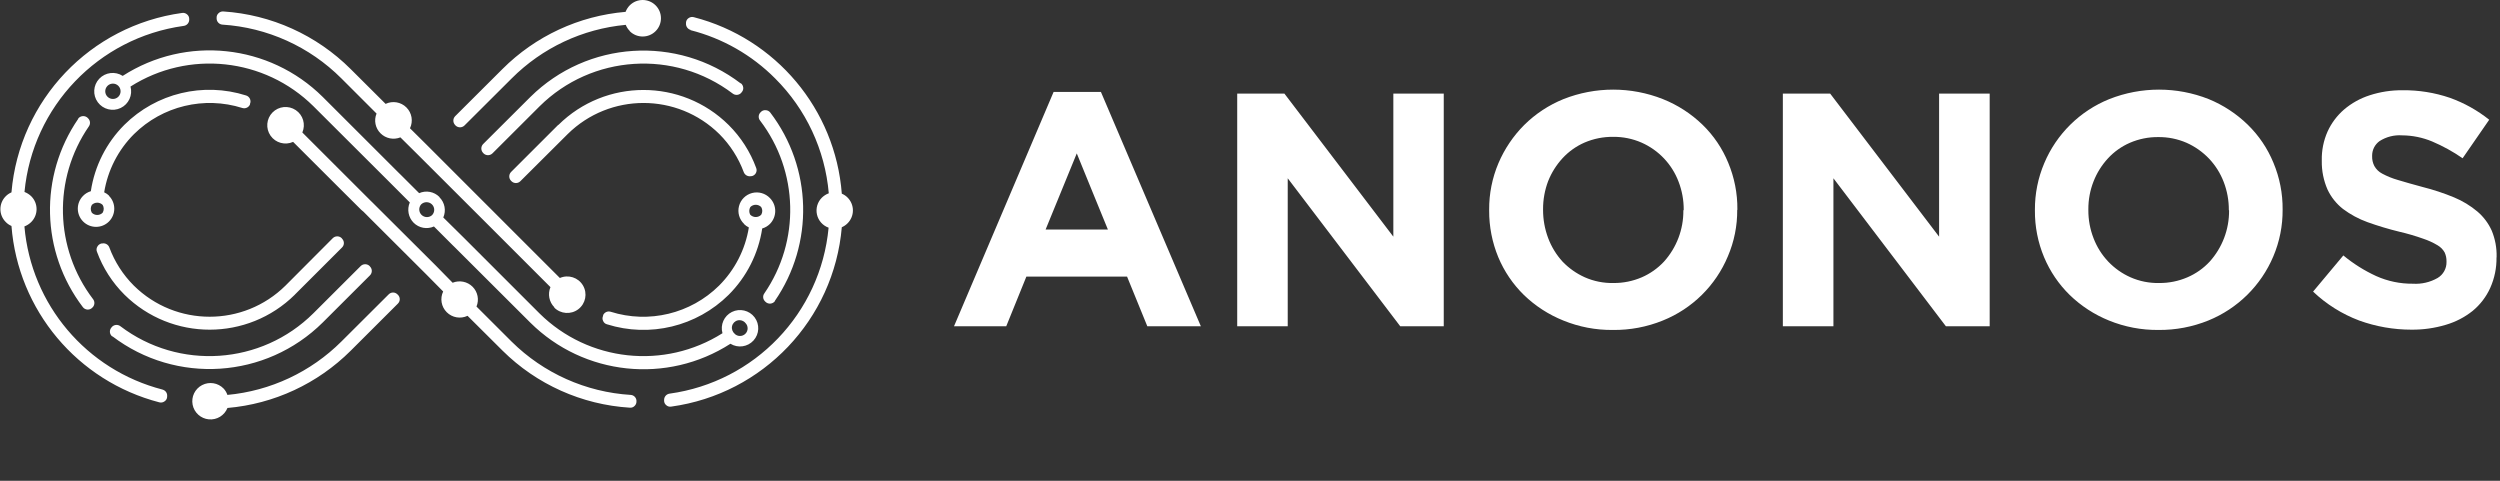 <svg width="208" height="40" viewBox="0 0 208 40" fill="none" xmlns="http://www.w3.org/2000/svg">
<rect x="0" y="0" width="208" height="40" fill="#333333" stroke="none"/>
<path fill-rule="evenodd" clip-rule="evenodd" d="M144.55 17.471V17.419C144.561 16.087 144.301 14.767 143.787 13.538C143.302 12.353 142.578 11.28 141.659 10.386C140.707 9.462 139.582 8.734 138.348 8.243C135.694 7.195 132.74 7.195 130.086 8.243C128.865 8.738 127.754 9.469 126.818 10.395C125.905 11.309 125.176 12.389 124.671 13.576C124.151 14.804 123.888 16.124 123.898 17.457V17.514C123.891 18.847 124.148 20.168 124.657 21.4C125.15 22.579 125.875 23.648 126.789 24.543C127.733 25.456 128.847 26.177 130.067 26.667C131.374 27.201 132.776 27.468 134.188 27.452C135.614 27.47 137.028 27.203 138.348 26.667C140.795 25.682 142.744 23.759 143.758 21.328C144.284 20.103 144.549 18.781 144.536 17.448L144.55 17.471ZM189.914 17.448V17.424C189.925 16.092 189.665 14.772 189.151 13.543C188.662 12.35 187.933 11.271 187.009 10.371C186.072 9.461 184.97 8.738 183.76 8.243C181.106 7.195 178.152 7.195 175.497 8.243C173.052 9.229 171.103 11.149 170.083 13.576C169.562 14.803 169.297 16.124 169.305 17.457V17.514C169.294 18.848 169.554 20.169 170.068 21.4C170.562 22.579 171.287 23.648 172.201 24.543C173.141 25.454 174.249 26.175 175.464 26.667C176.772 27.2 178.173 27.467 179.586 27.452C181.006 27.466 182.415 27.199 183.732 26.667C186.173 25.674 188.119 23.754 189.142 21.328C189.661 20.101 189.924 18.78 189.914 17.448ZM207.718 21.428L207.709 21.405C207.725 22.285 207.545 23.158 207.184 23.962C206.85 24.7 206.35 25.351 205.724 25.867C205.063 26.394 204.304 26.787 203.492 27.024C202.563 27.301 201.598 27.438 200.629 27.428C199.147 27.429 197.676 27.171 196.283 26.667C194.856 26.129 193.552 25.311 192.448 24.262L194.966 21.252C195.797 21.94 196.715 22.516 197.695 22.967C198.655 23.398 199.696 23.615 200.748 23.605C201.467 23.651 202.184 23.486 202.809 23.128C203.278 22.849 203.561 22.34 203.549 21.795V21.738C203.553 21.485 203.501 21.235 203.396 21.005C203.258 20.757 203.055 20.552 202.809 20.409C202.433 20.183 202.033 20 201.617 19.862C200.967 19.631 200.304 19.436 199.632 19.281C198.731 19.061 197.843 18.794 196.97 18.481C196.242 18.218 195.558 17.849 194.938 17.386C194.388 16.955 193.947 16.402 193.65 15.771C193.322 15.021 193.159 14.209 193.173 13.39V13.333C193.156 12.514 193.319 11.702 193.65 10.952C193.969 10.248 194.438 9.621 195.024 9.114C195.649 8.582 196.374 8.18 197.156 7.928C198.038 7.641 198.962 7.499 199.89 7.509C201.23 7.493 202.562 7.706 203.83 8.138C205.015 8.562 206.12 9.178 207.103 9.962L204.889 13.167C204.092 12.615 203.24 12.146 202.347 11.767C201.557 11.438 200.711 11.267 199.856 11.262C199.196 11.214 198.539 11.382 197.981 11.738C197.592 12.016 197.361 12.465 197.361 12.943V12.995C197.352 13.277 197.415 13.557 197.543 13.809C197.694 14.082 197.923 14.305 198.201 14.447C198.612 14.667 199.045 14.843 199.494 14.971C200.038 15.138 200.729 15.333 201.559 15.557C202.454 15.782 203.331 16.072 204.183 16.424C204.885 16.716 205.538 17.112 206.12 17.6C206.631 18.035 207.038 18.579 207.313 19.19C207.598 19.882 207.736 20.624 207.718 21.371V21.428ZM140.056 17.514C140.069 19.085 139.492 20.604 138.439 21.771C137.921 22.326 137.294 22.769 136.598 23.071C135.854 23.391 135.051 23.554 134.241 23.547C133.421 23.564 132.606 23.402 131.856 23.071C131.158 22.758 130.528 22.314 130 21.762C129.482 21.192 129.077 20.53 128.807 19.809C128.525 19.057 128.381 18.26 128.383 17.457V17.405C128.38 16.606 128.524 15.814 128.807 15.067C129.086 14.364 129.492 13.719 130.005 13.162C130.517 12.607 131.139 12.165 131.832 11.862C132.585 11.538 133.397 11.376 134.217 11.386C135.026 11.377 135.828 11.539 136.569 11.862C137.994 12.488 139.106 13.66 139.656 15.114C139.944 15.861 140.09 16.656 140.085 17.457L140.056 17.514ZM185.459 17.514C185.471 19.085 184.894 20.604 183.841 21.771C183.323 22.328 182.695 22.771 181.995 23.071C181.253 23.392 180.452 23.554 179.643 23.547C178.823 23.564 178.009 23.402 177.258 23.071C176.559 22.761 175.929 22.316 175.402 21.762C174.874 21.203 174.461 20.546 174.186 19.828C173.893 19.079 173.746 18.281 173.751 17.476V17.424C173.745 16.624 173.892 15.83 174.186 15.086C174.462 14.383 174.866 13.737 175.378 13.181C175.89 12.625 176.512 12.183 177.205 11.881C177.951 11.559 178.755 11.397 179.567 11.405C180.377 11.396 181.18 11.558 181.924 11.881C182.625 12.194 183.258 12.64 183.789 13.195C184.32 13.755 184.735 14.413 185.01 15.133C185.299 15.88 185.445 16.675 185.439 17.476L185.459 17.514ZM165.541 7.786V27.143H161.896L152.541 14.833V27.143H148.333V7.786H152.269L161.333 19.69V7.786H165.541ZM87.913 16.852C87.575 17.676 87.276 18.405 86.993 19.1H92.178C91.769 18.112 91.34 17.058 90.81 15.757C90.455 14.887 90.056 13.906 89.588 12.762C88.915 14.41 88.378 15.719 87.915 16.849L87.914 16.85L87.913 16.852ZM99.911 27.143L91.596 7.648H87.66L79.374 27.143H83.72L85.394 23.014H93.772L95.456 27.143H99.911ZM120.12 7.786V27.143H116.499L107.139 14.833V27.143H102.936V7.786H106.862L115.926 19.69V7.786H120.12Z" fill="white"/>
<path fill-rule="evenodd" clip-rule="evenodd" d="M18.605 32.329C18.747 32.48 18.854 32.661 18.92 32.857C22.503 32.523 25.858 30.952 28.404 28.414L32.335 24.495C32.431 24.395 32.564 24.337 32.703 24.337C32.842 24.337 32.974 24.395 33.07 24.495L33.103 24.524C33.203 24.621 33.26 24.754 33.26 24.893C33.26 25.032 33.203 25.165 33.103 25.262L29.177 29.181C26.427 31.922 22.797 33.608 18.925 33.943C18.676 34.566 18.046 34.952 17.376 34.89C16.707 34.828 16.158 34.334 16.027 33.676C15.897 33.017 16.216 32.352 16.812 32.041C17.408 31.729 18.138 31.847 18.605 32.329ZM36.562 16.39C36.121 15.943 35.448 15.816 34.873 16.071L33.347 14.548L33.165 14.371L26.854 8.067C22.405 3.655 15.482 2.926 10.209 6.314C9.587 5.913 8.767 6.012 8.258 6.55C7.75 7.087 7.698 7.911 8.136 8.507C8.573 9.104 9.374 9.304 10.041 8.984C10.709 8.664 11.052 7.913 10.858 7.2C15.691 4.132 22.009 4.812 26.076 8.838L32.393 15.138L32.569 15.314L34.096 16.843C33.847 17.419 33.974 18.088 34.415 18.533C34.859 18.976 35.531 19.1 36.104 18.843L37.636 20.376L37.817 20.552L44.128 26.848C48.577 31.259 55.501 31.988 60.773 28.6C61.394 28.983 62.2 28.869 62.692 28.33C63.183 27.791 63.22 26.98 62.78 26.398C62.34 25.817 61.548 25.631 60.894 25.955C60.241 26.28 59.911 27.023 60.11 27.724C55.274 30.783 48.961 30.102 44.892 26.081L38.585 19.776L36.882 18.095C37.134 17.521 37.007 16.852 36.562 16.41V16.39ZM52.401 2.581C52.253 2.435 52.138 2.26 52.062 2.067C48.474 2.399 45.117 3.976 42.573 6.524L38.642 10.443C38.436 10.643 38.108 10.643 37.903 10.443L37.869 10.405C37.669 10.2 37.669 9.872 37.869 9.667L41.8 5.748C44.545 3.002 48.175 1.315 52.048 0.986C52.126 0.783 52.244 0.598 52.396 0.443C52.991 -0.149 53.953 -0.147 54.547 0.446C55.14 1.039 55.14 1.999 54.547 2.592C53.953 3.186 52.991 3.187 52.396 2.595L52.401 2.581ZM37.168 25.976C36.712 25.523 36.593 24.831 36.872 24.252L35.493 22.857L30.842 18.219L30.246 17.619L30.055 17.457L28.471 15.881L24.387 11.805C23.72 12.107 22.931 11.892 22.511 11.292C22.091 10.693 22.159 9.879 22.672 9.357C23.186 8.835 23.999 8.753 24.608 9.161C25.216 9.569 25.446 10.352 25.155 11.024L30.828 16.691L31.009 16.867L31.601 17.457L36.257 22.095L37.659 23.524C38.23 23.292 38.884 23.423 39.319 23.857C39.752 24.29 39.88 24.941 39.644 25.505L42.568 28.424C45.224 31.051 48.745 32.627 52.477 32.857C52.733 32.873 52.938 33.077 52.954 33.333V33.386C52.961 33.532 52.904 33.675 52.797 33.776C52.694 33.883 52.548 33.935 52.401 33.919C48.408 33.671 44.642 31.982 41.805 29.167L38.9 26.276C38.317 26.553 37.623 26.432 37.168 25.976ZM46.127 25.571C45.686 25.13 45.556 24.466 45.798 23.89L40.14 18.233L39.362 17.457L37.817 15.914L34.716 12.819L33.313 11.429C32.746 11.658 32.096 11.527 31.663 11.095C31.226 10.665 31.094 10.014 31.329 9.448L28.404 6.524C25.759 3.878 22.238 2.286 18.5 2.048C18.235 2.028 18.028 1.809 18.023 1.543V1.486C18.014 1.342 18.07 1.202 18.176 1.105C18.279 1.001 18.421 0.945 18.567 0.952C22.57 1.213 26.34 2.918 29.177 5.748L32.083 8.643C32.665 8.365 33.36 8.485 33.816 8.941C34.272 9.397 34.389 10.091 34.11 10.671L35.493 12.043L40.14 16.691L40.732 17.281L40.908 17.457L42.497 19.048L46.581 23.129C47.285 22.82 48.111 23.085 48.502 23.747C48.894 24.409 48.729 25.258 48.117 25.726C47.506 26.193 46.641 26.131 46.103 25.581L46.127 25.571ZM61.908 18.629C61.508 18.248 61.346 17.681 61.485 17.147C61.624 16.613 62.041 16.197 62.576 16.058C63.111 15.92 63.679 16.082 64.06 16.481C64.646 17.077 64.646 18.032 64.06 18.629C63.881 18.808 63.66 18.939 63.416 19.009C63.099 21.102 62.12 23.037 60.62 24.533C57.964 27.163 54.065 28.105 50.497 26.981C50.352 26.943 50.234 26.839 50.178 26.7C50.111 26.567 50.111 26.41 50.178 26.276V26.224C50.284 25.983 50.555 25.86 50.807 25.938C53.986 26.942 57.46 26.104 59.828 23.762C61.142 22.448 62.008 20.756 62.304 18.924C62.151 18.849 62.01 18.749 61.889 18.629H61.908ZM62.428 17.881C62.309 17.678 62.309 17.427 62.428 17.224C62.678 16.976 63.081 16.976 63.33 17.224C63.452 17.422 63.452 17.673 63.33 17.871C63.081 18.119 62.678 18.119 62.428 17.871V17.881ZM57.453 2.51C60.119 3.188 62.55 4.575 64.489 6.524C67.06 9.084 68.642 12.469 68.955 16.081C68.74 16.16 68.546 16.283 68.382 16.443C68.013 16.809 67.858 17.339 67.971 17.846C68.084 18.354 68.45 18.768 68.94 18.943C68.276 26.056 62.792 31.777 55.702 32.752C55.439 32.791 55.246 33.02 55.254 33.286V33.333C55.251 33.482 55.318 33.622 55.435 33.714C55.547 33.816 55.701 33.858 55.85 33.829C63.491 32.773 69.382 26.577 70.038 18.905C70.216 18.829 70.378 18.719 70.515 18.581C70.801 18.297 70.962 17.91 70.962 17.507C70.962 17.104 70.801 16.718 70.515 16.433C70.379 16.296 70.217 16.187 70.038 16.114C69.5 9.095 64.552 3.193 57.725 1.429C57.58 1.389 57.424 1.415 57.3 1.5C57.17 1.581 57.087 1.719 57.076 1.871V1.924C57.048 2.182 57.212 2.422 57.462 2.49L57.453 2.51ZM64.466 25.038C67.743 20.281 67.591 13.961 64.089 9.367C63.996 9.244 63.852 9.17 63.697 9.167C63.538 9.152 63.383 9.218 63.282 9.343L63.244 9.381C63.084 9.571 63.084 9.848 63.244 10.038C66.449 14.254 66.59 20.044 63.593 24.41C63.443 24.613 63.467 24.896 63.65 25.071L63.688 25.11C63.797 25.219 63.949 25.274 64.103 25.26C64.257 25.247 64.397 25.165 64.485 25.038H64.466ZM61.632 6.943C56.334 2.906 48.865 3.385 44.128 8.067L40.197 11.986C39.997 12.191 39.997 12.518 40.197 12.724L40.231 12.762C40.436 12.962 40.764 12.962 40.97 12.762L44.901 8.838C49.245 4.543 56.094 4.094 60.964 7.786C61.182 7.953 61.492 7.924 61.675 7.719L61.703 7.676C61.805 7.573 61.854 7.429 61.837 7.286C61.823 7.14 61.748 7.007 61.632 6.919V6.943ZM46.447 10.386L42.521 14.309C42.321 14.513 42.321 14.839 42.521 15.043L42.559 15.081C42.761 15.28 43.086 15.28 43.289 15.081L47.229 11.157C50.726 7.704 56.356 7.704 59.852 11.157C60.751 12.057 61.444 13.141 61.885 14.333C61.981 14.572 62.233 14.708 62.486 14.657H62.538C62.686 14.628 62.813 14.536 62.886 14.405C62.96 14.274 62.971 14.116 62.915 13.976C62.423 12.632 61.641 11.411 60.625 10.4C56.703 6.515 50.374 6.515 46.452 10.4L46.447 10.386ZM61.131 27.767C60.941 27.616 60.854 27.369 60.907 27.133C60.96 26.896 61.144 26.71 61.381 26.655C61.617 26.599 61.865 26.683 62.018 26.871C62.266 27.12 62.265 27.522 62.016 27.769C61.767 28.016 61.364 28.015 61.117 27.767H61.131ZM9.064 16.291C9.656 16.882 9.656 17.84 9.063 18.432C8.471 19.023 7.511 19.023 6.918 18.432C6.326 17.84 6.325 16.882 6.917 16.291C7.094 16.111 7.314 15.98 7.557 15.909C7.872 13.818 8.85 11.882 10.347 10.386C13.004 7.751 16.907 6.81 20.476 7.943C20.616 7.986 20.732 8.087 20.794 8.221C20.856 8.354 20.858 8.508 20.8 8.643V8.69C20.695 8.936 20.421 9.063 20.165 8.986C16.989 7.981 13.517 8.817 11.149 11.157C9.833 12.471 8.965 14.166 8.668 16C8.824 16.072 8.966 16.17 9.088 16.291H9.064ZM8.539 17.043C8.661 17.245 8.661 17.498 8.539 17.7C8.292 17.947 7.89 17.947 7.642 17.7C7.521 17.5 7.521 17.248 7.642 17.048C7.89 16.801 8.292 16.801 8.539 17.048V17.043ZM13.53 32.414C7.198 30.784 2.589 25.341 2.032 18.838C2.245 18.757 2.439 18.632 2.6 18.471C3.191 17.879 3.191 16.921 2.6 16.329C2.439 16.172 2.247 16.051 2.037 15.971C2.707 8.863 8.182 3.145 15.266 2.157C15.539 2.132 15.747 1.902 15.743 1.629V1.576C15.745 1.428 15.678 1.287 15.562 1.195C15.45 1.098 15.302 1.055 15.156 1.076C7.507 2.124 1.608 8.325 0.954 16.005C0.775 16.081 0.613 16.191 0.477 16.329C-0.114 16.921 -0.114 17.879 0.477 18.471C0.612 18.612 0.774 18.724 0.954 18.8C1.499 25.812 6.442 31.707 13.262 33.476C13.409 33.514 13.565 33.484 13.687 33.395C13.813 33.315 13.894 33.182 13.906 33.033V32.971C13.936 32.715 13.77 32.477 13.52 32.414H13.53ZM6.512 9.881C3.239 14.64 3.393 20.958 6.893 25.552C6.987 25.677 7.132 25.752 7.287 25.758C7.443 25.763 7.593 25.698 7.695 25.581L7.733 25.543C7.893 25.349 7.893 25.07 7.733 24.876C4.531 20.662 4.395 14.874 7.394 10.514C7.539 10.307 7.513 10.025 7.332 9.848L7.299 9.81C7.187 9.702 7.034 9.648 6.879 9.662C6.724 9.674 6.582 9.754 6.493 9.881H6.512ZM9.346 27.976C14.65 32.01 22.123 31.52 26.854 26.829L30.78 22.91C30.879 22.812 30.934 22.679 30.934 22.541C30.934 22.402 30.879 22.269 30.78 22.171L30.752 22.133C30.546 21.933 30.218 21.933 30.012 22.133L26.076 26.062C21.743 30.369 14.892 30.831 10.018 27.143C9.802 26.975 9.492 27.002 9.307 27.205L9.274 27.248C9.178 27.355 9.131 27.497 9.145 27.639C9.158 27.782 9.231 27.913 9.346 28V27.976ZM24.53 24.514L28.457 20.59C28.555 20.494 28.611 20.362 28.611 20.224C28.611 20.086 28.555 19.954 28.457 19.857L28.428 19.814C28.223 19.614 27.894 19.614 27.689 19.814L23.753 23.762C20.258 27.215 14.63 27.215 11.135 23.762C10.235 22.864 9.54 21.782 9.098 20.59C9.01 20.344 8.752 20.201 8.496 20.257H8.444C8.297 20.29 8.171 20.386 8.1 20.519C8.022 20.648 8.009 20.808 8.067 20.948C8.561 22.29 9.342 23.509 10.357 24.519C14.282 28.399 20.606 28.399 24.53 24.519V24.514ZM9.847 7.143C10.095 7.393 10.095 7.797 9.847 8.048C9.597 8.296 9.192 8.295 8.943 8.046C8.694 7.797 8.694 7.394 8.943 7.144C9.192 6.895 9.597 6.895 9.847 7.143ZM35.942 17.905C36.189 17.657 36.189 17.257 35.942 17.009C35.691 16.761 35.286 16.761 35.035 17.009C34.818 17.264 34.834 17.642 35.072 17.878C35.31 18.113 35.69 18.125 35.942 17.905Z" fill="white"/>
</svg>
